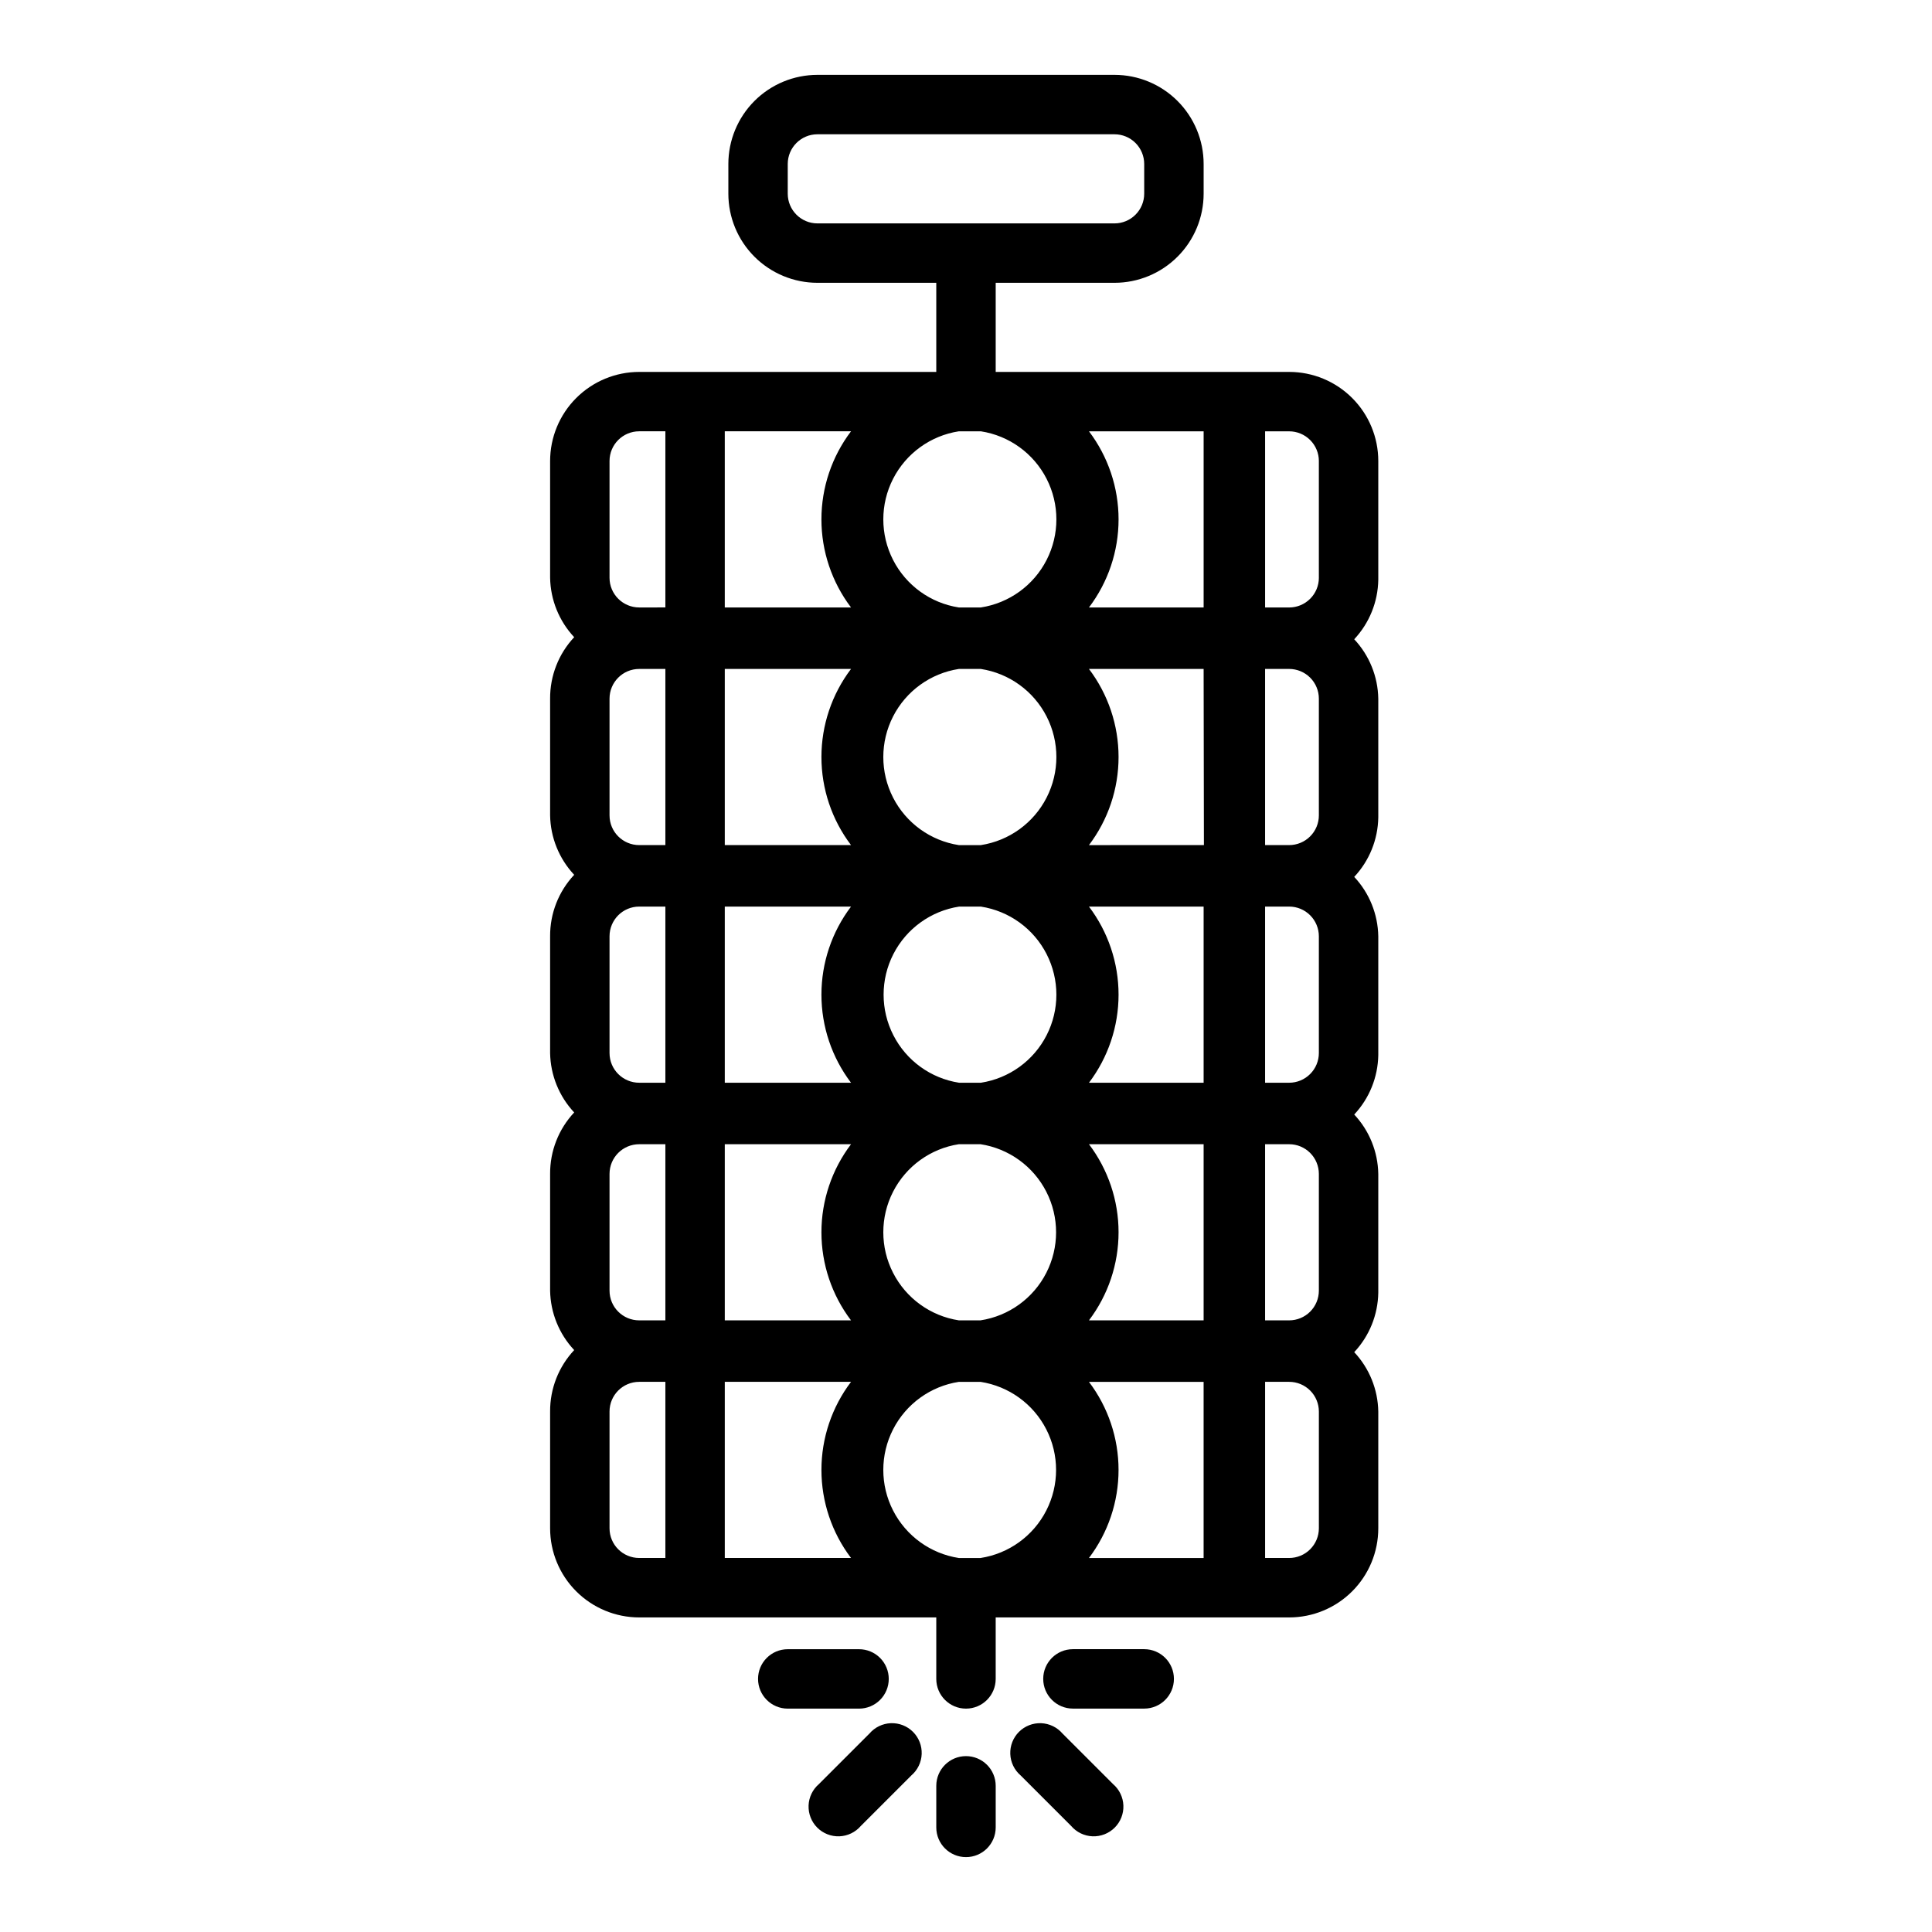 <?xml version="1.0" encoding="UTF-8"?>
<!-- Uploaded to: SVG Repo, www.svgrepo.com, Generator: SVG Repo Mixer Tools -->
<svg fill="#000000" width="800px" height="800px" version="1.1" viewBox="144 144 512 512" xmlns="http://www.w3.org/2000/svg">
 <g>
  <path d="m447.23 581.05h-18.895c-4.348 0-7.871 3.523-7.871 7.871 0 4.348 3.523 7.875 7.871 7.875h18.895c4.348 0 7.871-3.527 7.871-7.875 0-4.348-3.523-7.871-7.871-7.871z"/>
  <path d="m379.53 588.93c0-2.086-0.828-4.09-2.305-5.566-1.477-1.477-3.481-2.305-5.566-2.305h-18.895c-4.348 0-7.871 3.523-7.871 7.871 0 4.348 3.523 7.875 7.871 7.875h18.895c2.086 0 4.09-0.832 5.566-2.309 1.477-1.477 2.305-3.477 2.305-5.566z"/>
  <path d="m400 609.39c-4.348 0-7.875 3.523-7.875 7.871v11.023c0 4.348 3.527 7.871 7.875 7.871s7.871-3.523 7.871-7.871v-11.023c0-2.086-0.828-4.09-2.305-5.566-1.477-1.477-3.481-2.305-5.566-2.305z"/>
  <path d="m374.41 603.41-13.383 13.383c-1.664 1.426-2.66 3.484-2.746 5.676-0.082 2.191 0.75 4.32 2.301 5.871 1.551 1.551 3.68 2.383 5.871 2.301 2.191-0.086 4.246-1.082 5.676-2.746l13.383-13.383c1.664-1.426 2.66-3.484 2.742-5.676 0.086-2.191-0.746-4.32-2.297-5.871-1.551-1.551-3.68-2.383-5.871-2.301-2.191 0.086-4.25 1.082-5.676 2.746z"/>
  <path d="m425.58 603.41c-1.426-1.664-3.484-2.66-5.676-2.746-2.191-0.082-4.316 0.75-5.871 2.301-1.551 1.551-2.383 3.68-2.297 5.871 0.082 2.191 1.078 4.25 2.746 5.676l13.383 13.383c1.426 1.664 3.481 2.66 5.672 2.746 2.195 0.082 4.32-0.75 5.871-2.301 1.551-1.551 2.387-3.68 2.301-5.871-0.086-2.191-1.078-4.25-2.746-5.676z"/>
  <path d="m509.26 266.18c0-6.266-2.488-12.273-6.918-16.699-4.426-4.43-10.434-6.918-16.699-6.918h-77.773v-23.617h31.488c6.262 0 12.27-2.488 16.699-6.918 4.43-4.426 6.918-10.434 6.918-16.699v-7.871c0-6.262-2.488-12.27-6.918-16.699-4.43-4.43-10.438-6.918-16.699-6.918h-78.723c-6.262 0-12.27 2.488-16.699 6.918-4.426 4.43-6.914 10.438-6.914 16.699v7.871c0 6.266 2.488 12.273 6.914 16.699 4.43 4.43 10.438 6.918 16.699 6.918h31.488v23.617h-78.719c-6.262 0-12.27 2.488-16.699 6.918-4.43 4.426-6.918 10.434-6.918 16.699v30.938-0.004c0.102 5.859 2.371 11.469 6.379 15.746-4.137 4.414-6.418 10.246-6.379 16.293v30.938c0.102 5.859 2.371 11.469 6.379 15.746-4.137 4.414-6.418 10.246-6.379 16.293v30.938c0.102 5.859 2.371 11.469 6.379 15.746-4.137 4.414-6.418 10.246-6.379 16.293v30.938c0.102 5.859 2.371 11.469 6.379 15.746-4.137 4.414-6.418 10.246-6.379 16.293v30.938c0 6.262 2.488 12.27 6.918 16.699 4.43 4.43 10.438 6.918 16.699 6.918h78.719v16.293c0 4.348 3.527 7.875 7.875 7.875s7.871-3.527 7.871-7.875v-16.293h77.777-0.004c6.266 0 12.273-2.488 16.699-6.918 4.43-4.43 6.918-10.438 6.918-16.699v-30.938c-0.098-5.856-2.371-11.469-6.375-15.742 4.004-4.277 6.277-9.887 6.375-15.746v-31.488c-0.098-5.856-2.371-11.469-6.375-15.742 4.004-4.277 6.277-9.887 6.375-15.746v-31.488c-0.098-5.856-2.371-11.469-6.375-15.742 4.004-4.277 6.277-9.887 6.375-15.746v-31.488c-0.098-5.856-2.371-11.465-6.375-15.742 4.004-4.277 6.277-9.887 6.375-15.742zm-156.5-70.852v-7.871c0-4.348 3.523-7.871 7.871-7.871h78.723c2.086 0 4.09 0.828 5.566 2.305 1.477 1.477 2.305 3.481 2.305 5.566v7.871c0 2.09-0.828 4.09-2.305 5.566-1.477 1.477-3.481 2.309-5.566 2.309h-78.723c-4.348 0-7.871-3.527-7.871-7.875zm140.75 70.848v30.938h0.004c0 2.09-0.832 4.094-2.309 5.566-1.477 1.477-3.477 2.309-5.566 2.309h-6.375v-46.684h6.375c2.09 0 4.09 0.832 5.566 2.309 1.477 1.477 2.309 3.477 2.309 5.566zm-95.406 290.71c-7.496-1.152-13.977-5.836-17.43-12.59-3.453-6.75-3.453-14.75 0-21.5 3.453-6.75 9.934-11.434 17.43-12.59h5.746c7.496 1.156 13.98 5.84 17.43 12.59 3.453 6.75 3.453 14.75 0 21.5-3.449 6.754-9.934 11.438-17.43 12.59zm-62.031-298.59h33.457c-5.09 6.719-7.844 14.914-7.844 23.344 0 8.426 2.754 16.621 7.844 23.34h-33.457zm126.9 235.61h-30.387c5.086-6.715 7.844-14.91 7.844-23.34 0-8.426-2.758-16.621-7.844-23.34h30.387zm-64.867 0c-7.496-1.152-13.977-5.836-17.43-12.59-3.453-6.75-3.453-14.75 0-21.5 3.453-6.75 9.934-11.434 17.43-12.59h5.746c7.496 1.156 13.98 5.84 17.43 12.59 3.453 6.75 3.453 14.75 0 21.5-3.449 6.754-9.934 11.438-17.43 12.59zm-62.031-172.63h33.457c-5.09 6.719-7.844 14.914-7.844 23.34 0 8.43 2.754 16.625 7.844 23.344h-33.457zm62.109 109.66v0.004c-7.492-1.156-13.977-5.84-17.43-12.59-3.453-6.754-3.453-14.75 0-21.504 3.453-6.75 9.938-11.434 17.43-12.59h5.746c7.496 1.156 13.98 5.84 17.43 12.59 3.453 6.754 3.453 14.75 0 21.504-3.449 6.75-9.934 11.434-17.43 12.59zm64.867-62.977-30.465 0.004c5.086-6.719 7.844-14.914 7.844-23.344 0-8.426-2.758-16.621-7.844-23.34h30.387zm-30.465 16.297h30.387v46.68l-30.387 0.004c5.086-6.719 7.844-14.914 7.844-23.344 0-8.426-2.758-16.621-7.844-23.34zm-28.656-62.977c7.496 1.156 13.98 5.84 17.43 12.59 3.453 6.754 3.453 14.75 0 21.504-3.449 6.75-9.934 11.434-17.43 12.59h-5.824c-7.496-1.156-13.977-5.84-17.43-12.59-3.453-6.754-3.453-14.75 0-21.504 3.453-6.75 9.934-11.434 17.43-12.59zm-67.855 62.977h33.457c-5.09 6.719-7.844 14.914-7.844 23.34 0 8.43 2.754 16.625 7.844 23.344h-33.457zm0 62.977h33.457c-5.09 6.719-7.844 14.914-7.844 23.34 0 8.43 2.754 16.625 7.844 23.34h-33.457zm126.9-142.25h-30.387c5.086-6.719 7.844-14.914 7.844-23.34 0-8.43-2.758-16.625-7.844-23.344h30.387zm-59.043-46.684c7.496 1.156 13.98 5.84 17.43 12.59 3.453 6.754 3.453 14.75 0 21.504-3.449 6.75-9.934 11.434-17.43 12.59h-5.824c-7.496-1.156-13.977-5.84-17.43-12.59-3.453-6.754-3.453-14.75 0-21.504 3.453-6.75 9.934-11.434 17.43-12.59zm-98.398 70.848c0-4.348 3.523-7.871 7.871-7.871h6.926v46.68l-6.926 0.004c-4.348 0-7.871-3.527-7.871-7.875zm0 62.977c0-4.348 3.523-7.871 7.871-7.871h6.926v46.68l-6.926 0.004c-4.348 0-7.871-3.527-7.871-7.875zm0 62.977c0-4.348 3.523-7.871 7.871-7.871h6.926v46.68h-6.926c-4.348 0-7.871-3.523-7.871-7.871zm127.05 55.105h30.387v46.68h-30.387c5.086-6.715 7.844-14.914 7.844-23.34s-2.758-16.621-7.844-23.34zm60.93-24.168c0 2.09-0.832 4.09-2.309 5.566-1.477 1.477-3.477 2.305-5.566 2.305h-6.375v-46.68h6.375c2.09 0 4.09 0.828 5.566 2.305 1.477 1.477 2.309 3.481 2.309 5.566zm0-62.977c0 2.09-0.832 4.09-2.309 5.566-1.477 1.477-3.477 2.309-5.566 2.309h-6.375v-46.684h6.375c2.09 0 4.09 0.828 5.566 2.305 1.477 1.477 2.309 3.481 2.309 5.566zm0-62.977c0 2.09-0.832 4.09-2.309 5.566-1.477 1.477-3.477 2.309-5.566 2.309h-6.375v-46.684h6.375c2.09 0 4.09 0.832 5.566 2.305 1.477 1.477 2.309 3.481 2.309 5.566zm-187.98-93.91c0-4.348 3.523-7.875 7.871-7.875h6.926v46.68l-6.926 0.004c-4.348 0-7.871-3.527-7.871-7.875zm0 282.84v-30.941c0-4.348 3.523-7.871 7.871-7.871h6.926v46.68h-6.926c-4.348 0-7.871-3.523-7.871-7.871zm30.543-38.812h33.457c-5.09 6.719-7.844 14.914-7.844 23.34s2.754 16.625 7.844 23.34h-33.457zm157.44 38.809c0 2.09-0.832 4.09-2.309 5.566-1.477 1.477-3.477 2.305-5.566 2.305h-6.375v-46.68h6.375c2.09 0 4.09 0.828 5.566 2.305 1.477 1.477 2.309 3.481 2.309 5.566z"/>
 </g>
</svg>